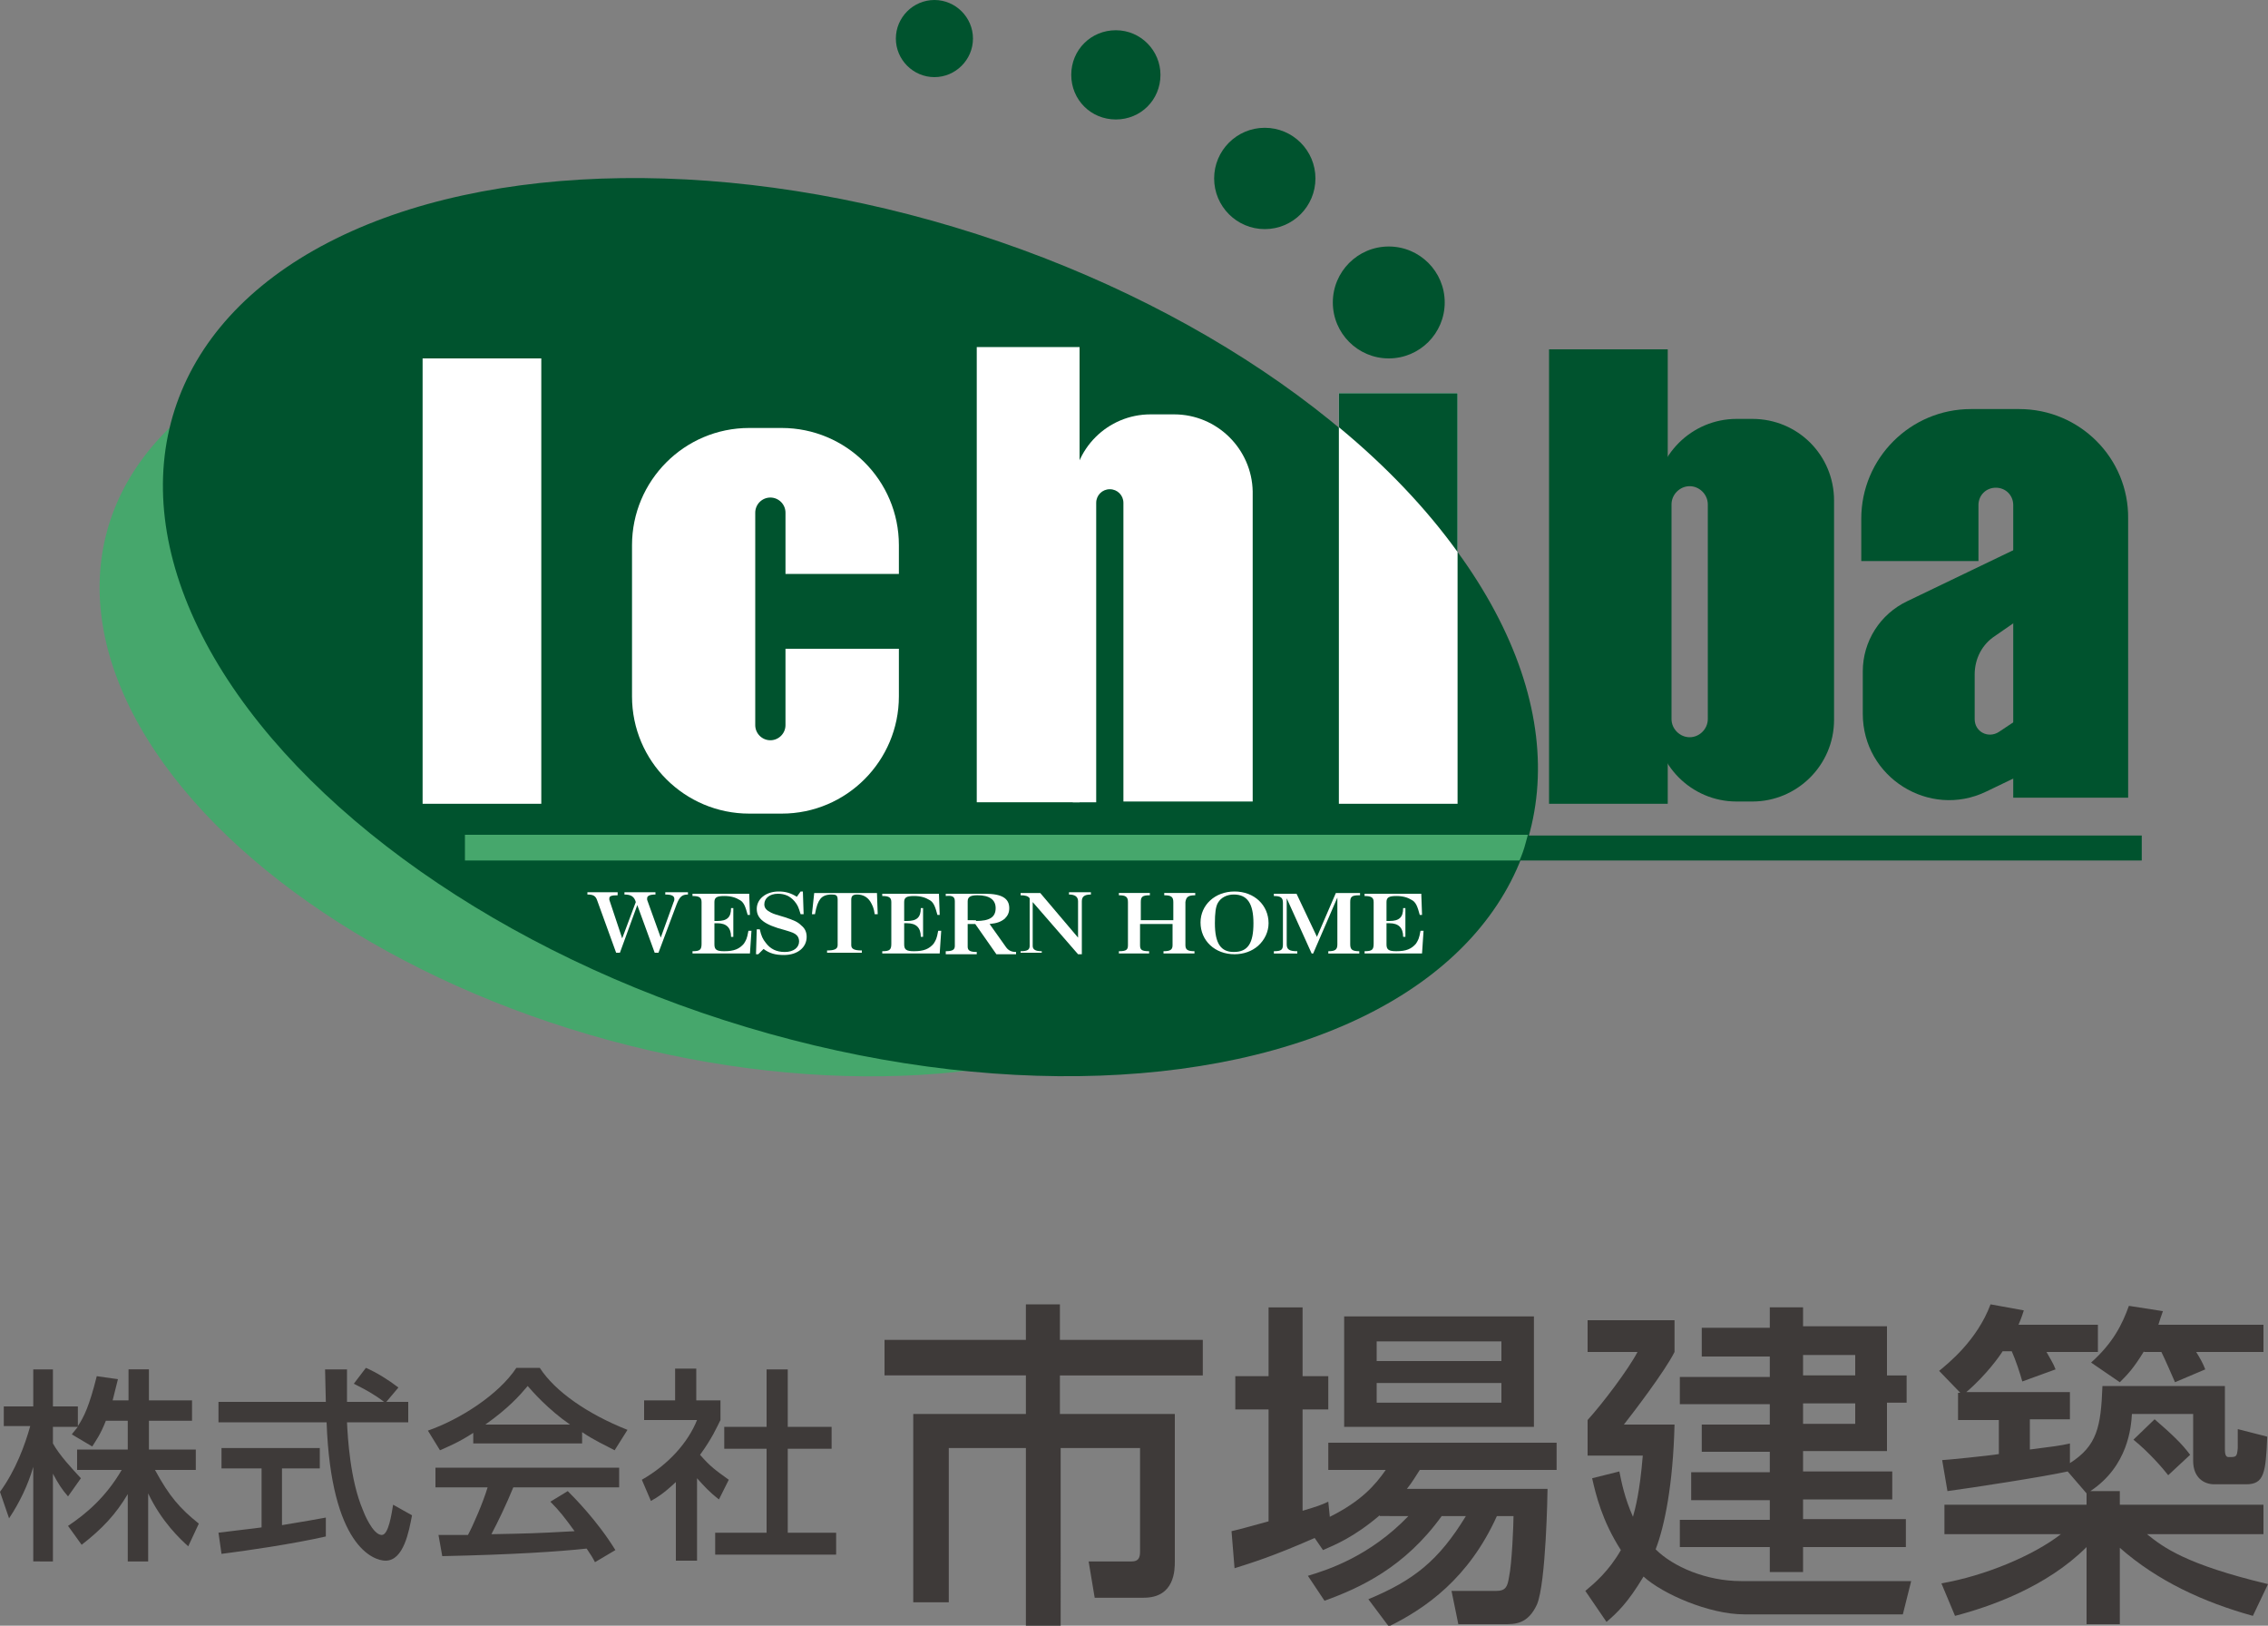 <?xml version="1.0" encoding="utf-8"?>
<!-- Generator: Adobe Illustrator 23.0.1, SVG Export Plug-In . SVG Version: 6.00 Build 0)  -->
<svg version="1.1" id="レイヤー_1" xmlns="http://www.w3.org/2000/svg" xmlns:xlink="http://www.w3.org/1999/xlink" x="0px"
	 y="0px" width="300px" height="215px" viewBox="0 0 300 215" style="enable-background:new 0 0 300 215;" xml:space="preserve">
<rect x="0" y="0" width="300" height="215" fill="#808080" stroke="none"/>
<style type="text/css">
	.st0{fill:#3E3A39;}
	.st1{fill:#00532E;}
	.st2{fill:#46A76C;}
	.st3{fill:#FFFFFF;}
</style>
<g>
	<g>
		<path class="st0" d="M14,187.9c-0.7,1.8-1.3,2.6-1.8,3.4l-2.7-1.6c0.2-0.3,0.5-0.6,0.8-1H7v2.2c0.9,1.6,2.5,3.3,3.7,4.6L9,197.9
			c-0.8-0.9-1.3-1.7-2-3v11.6H4.4v-12.5c-0.7,2.4-1.8,4.7-3.2,6.8L0,197.3c2.1-2.9,3.3-6.2,4-8.7H0.5V186h3.9v-4.9H7v4.9h3.3v2.6
			c0.8-1.2,1.5-2.6,2.5-6.6l2.8,0.4c-0.2,0.8-0.4,1.6-0.7,2.8h2.1v-4.1h2.7v4.1h5.7v2.7h-5.7v3.8h6.2v2.7h-5.4
			c1.9,3.5,3.3,5.1,5.8,7.1l-1.4,3c-1-0.9-3.5-3.2-5.3-7v9h-2.7v-8.9c-1.6,2.7-3.4,4.6-6.1,6.7l-1.8-2.5c2.4-1.6,5-3.8,7.1-7.4h-5.9
			v-2.7h6.7v-3.8H14z"/>
		<path class="st0" d="M51.1,185.4H54v2.7h-8.1c0.1,2,0.4,7.6,2.1,11.6c0.1,0.3,1.3,3.3,2.5,3.3c0.9,0,1.3-2.8,1.5-4l2.5,1.4
			c-0.4,2.1-1.1,6-3.5,6c-1.6,0-7.2-1.9-7.8-18.3H28.9v-2.7h14.2c0-0.6-0.1-3.6-0.1-4.3h2.9c0,1.7,0,3.2,0,4.3h4.9
			c-1.3-1-2.4-1.6-4-2.4l1.6-2.1c1.4,0.6,3,1.6,4.3,2.6L51.1,185.4z M28.9,202.7c1.5-0.2,5.1-0.6,5.7-0.7v-7.8h-5.3v-2.7h13v2.7h-5
			v7.5c3.1-0.5,4.7-0.8,5.8-1v2.5c-4.4,1-10.6,1.9-13.8,2.3L28.9,202.7z"/>
		<path class="st0" d="M62.6,189.5c-2,1.3-3.3,1.8-4.4,2.3l-1.6-2.6c4.3-1.5,9.4-4.8,11.7-8.3h3.1c2,3.1,6.3,6.1,11.6,8.2l-1.7,2.7
			c-1.1-0.6-2.7-1.3-4.3-2.4v1.5H62.6V189.5z M78.7,206.6c-0.3-0.6-0.5-0.9-1.1-1.8c-3.7,0.4-9.7,0.8-19.1,1L58,203c0.6,0,3,0,3.9,0
			c0.7-1.3,2-4.3,2.6-6.3h-6.9v-2.6h24.3v2.6h-14c-0.9,2.2-2,4.5-2.9,6.2c5-0.1,5.6-0.1,11-0.4c-1.3-1.8-2-2.7-3.2-3.9l2.3-1.4
			c0.8,0.8,3.9,3.9,6.3,7.8L78.7,206.6z M75.4,188.4c-2.9-2-5-4.4-5.6-5.1c-1.1,1.3-2.5,2.9-5.6,5.1H75.4z"/>
		<path class="st0" d="M92.2,206.4h-2.8V196c-1.6,1.5-2.4,2-3.3,2.5l-1.2-2.8c3.5-2,6.1-4.9,7.3-7.9h-7v-2.6h4.1v-4.2h2.8v4.2h3.2
			v2.6c-0.5,1-1.1,2.4-2.7,4.6c1.4,1.6,2,2,3.8,3.3l-1.3,2.6c-1.3-1-2-1.8-2.9-2.8V206.4z M101.4,181.1h2.8v7.6h5.8v2.9h-5.8v11.1
			h6.4v2.9h-16v-2.9h6.8v-11.1h-5.6v-2.9h5.6V181.1z"/>
		<path class="st0" d="M135.6,172.5h4.6v4.7h18.9v4.7h-18.9v5.1h15.2v19.5c0,1.1,0,4.8-4.1,4.8h-6.5l-0.8-4.8h5.7
			c0.9,0,1.1-0.5,1.1-1.3v-13.7h-10.5V215h-4.6v-23.5h-10.2v20.4h-4.7V187h14.9v-5.1h-18.7v-4.7h18.7V172.5z"/>
		<path class="st0" d="M182.5,200.4c-3.4,2.9-5.9,3.9-7.5,4.6l-1.1-1.6c-5.7,2.5-8.4,3.3-10.6,4l-0.4-4.9c1-0.2,4.1-1.1,4.9-1.3
			v-14.8h-4.4v-4.4h4.4v-9.1h4.5v9.1h3.4v4.4h-3.4v13.4c2-0.6,2.3-0.7,3.4-1.2l0.2,2c4.2-2.1,6-4.2,7.4-6.2h-7.6v-3.6h30.2v3.6
			h-18.1c-0.6,0.9-0.9,1.5-1.7,2.5h18.6c0,0.5-0.2,12.5-1.4,15.3c-1.2,2.6-2.9,2.6-4.3,2.6h-6.1l-0.9-4.4h5.9c1.3,0,1.5-0.6,1.7-1.8
			c0.4-1.8,0.6-7.1,0.6-8.1h-2.2c-3.7,8.2-9.4,12.2-14.3,14.6l-2.7-3.6c6-2.5,9.3-5.1,12.9-11h-3.2c-4.9,6.8-10.8,9.5-15.5,11.2
			l-2.2-3.3c2.7-0.8,8.2-2.6,13.3-7.9H182.5z M177.8,174.1h25.1v14.6h-25.1V174.1z M182.1,177.4v2.6h16.5v-2.6H182.1z M182.1,182.9
			v2.6h16.5v-2.6H182.1z"/>
		<path class="st0" d="M214.2,194.6c0.3,1.5,0.7,3.5,1.8,6c0.3-1.1,0.9-3.2,1.3-8.1h-7.3v-4.7c2-2.2,5.4-6.7,6.6-9h-6.6v-4.2h11.5
			v4.2c-1.3,2.6-5.6,8.2-6.7,9.6h6.7c-0.2,7.9-1.3,13.4-2.5,16.5c2.3,2.3,6.7,4.2,11.3,4.2h22.5l-1.1,4.4h-21
			c-4.6,0-10.8-2.7-13.3-5c-2.1,3.5-3.5,4.8-4.9,6l-2.8-4.1c1.2-1,3.1-2.6,4.7-5.4c-2.5-3.9-3.3-7.3-3.8-9.5L214.2,194.6z
			 M238.5,172.7v2.7h11.1v6.5h2.6v3.6h-2.6v6.4h-11.1v2.7h11.8v3.7h-11.8v2.6h13.6v3.7h-13.6v3.3h-4.4v-3.3h-11.9V201h11.9v-2.6
			h-10.4v-3.7h10.4V192h-9v-3.6h9v-2.7h-11.9v-3.6h11.9v-2.7h-9v-3.8h9v-2.7H238.5z M238.5,179.2v2.7h6.9v-2.7H238.5z M238.5,185.6
			v2.7h6.9v-2.7H238.5z"/>
		<path class="st0" d="M273.5,194.6c-3.1,0.7-12.9,2.2-15.9,2.6l-0.7-4.1c0.4,0,6.4-0.6,7.5-0.8v-4.5H259v-3.6h0.3l-2.8-2.9
			c1.2-1,5-4,6.8-8.8l4.4,0.8c-0.2,0.6-0.2,0.7-0.7,1.9h10.5v3.6h-6.8c0.5,0.9,0.9,1.5,1.2,2.3l-4.4,1.6c-0.3-1.1-0.9-2.9-1.4-4
			h-1.2c-0.3,0.5-2.1,3.1-4.8,5.4h13.7v3.6h-5.3v4c3.1-0.4,4-0.5,5.3-0.8v2.6c3.6-2.3,4.1-4.8,4.3-10.2h16.2v8.4c0,0.8,0.2,1,0.5,1
			c1,0,1.1,0,1.2-1.2c0-0.4,0-2.1,0-2.5l3.9,1c-0.2,4.8-0.4,6.3-2.8,6.3h-4.2c-1.4,0-2.8-0.9-2.8-3.1V187H282
			c-0.1,1.7-0.5,6.9-5.5,10.2h3.9v1.8h19v3.9H284c2.1,1.7,5.1,4,16,6.6l-2,4.2c-6.5-1.8-12.6-4.6-17.6-9v10.1H276v-10.2
			c-5.3,5.3-12.8,7.9-17.4,9.1l-1.8-4.3c5.8-1,12.2-3.7,15.8-6.5h-15.4V199H276v-1.5L273.5,194.6z M283.6,178.7
			c-1.4,2.3-2.2,3.1-3.2,4.1l-3.8-2.6c2.9-2.6,4.1-5,5-7.5l4.5,0.7c-0.3,0.8-0.4,1.2-0.6,1.8h13.9v3.6h-8.9c0.5,0.8,0.9,1.5,1.2,2.3
			l-4,1.7c-0.4-0.9-1.3-3-1.8-4H283.6z M285,187.7c2.2,1.9,3.6,3.2,4.7,4.7l-2.9,2.7c-0.7-0.9-2.5-3-4.6-4.7L285,187.7z"/>
	</g>
</g>
<g>
	<rect x="61.5" y="110.5" class="st1" width="221.8" height="3.3"/>
	<ellipse transform="matrix(0.263 -0.965 0.965 0.263 -19.95 157.352)" class="st2" cx="93" cy="91.7" rx="47.5" ry="81.7"/>
	
		<ellipse transform="matrix(0.306 -0.952 0.952 0.306 -0.824 164.577)" class="st1" cx="112.4" cy="82.9" rx="54.6" ry="93.9"/>
	<rect x="55.9" y="47.4" class="st3" width="15.7" height="58.9"/>
	<rect x="204.9" y="46.2" class="st1" width="15.7" height="60.1"/>
	<rect x="177.1" y="52" class="st3" width="15.7" height="54.3"/>
	<path class="st1" d="M192.8,73V52h-15.7v4.5C183.4,61.7,188.7,67.3,192.8,73z"/>
	<path class="st3" d="M103.9,85.8v10.1c0,1.1-0.9,2-2,2l0,0c-1.1,0-2-0.9-2-2V67.8c0-1.1,0.9-2,2-2l0,0c1.1,0,2,0.9,2,2v8.1h15v-3.8
		c0-8.6-7-15.5-15.5-15.5h-4.3c-8.6,0-15.5,7-15.5,15.5v20c0,8.6,7,15.5,15.5,15.5h4.3c8.6,0,15.5-7,15.5-15.5v-6.3H103.9z"/>
	<rect x="129.2" y="45.9" class="st3" width="13.6" height="60.2"/>
	<path class="st3" d="M155.3,54.8h-3.1c-5.7,0-10.3,4.6-10.3,10.3v41h3.1V66.5c0-1,0.8-1.8,1.8-1.8c1,0,1.8,0.8,1.8,1.8v39.5h17.1
		v-41C165.6,59.4,161,54.8,155.3,54.8z"/>
	<circle class="st1" cx="183.7" cy="40" r="7.4"/>
	<path class="st1" d="M174,23.6c0,3.7-3,6.7-6.7,6.7s-6.7-3-6.7-6.7s3-6.7,6.7-6.7S174,19.9,174,23.6z"/>
	<path class="st1" d="M153.5,9.9c0,3.3-2.6,5.9-5.9,5.9c-3.3,0-5.9-2.6-5.9-5.9s2.6-5.9,5.9-5.9C150.9,4,153.5,6.7,153.5,9.9z"/>
	<path class="st1" d="M128.7,5.1c0,2.8-2.3,5.1-5.1,5.1c-2.8,0-5.1-2.3-5.1-5.1c0-2.8,2.3-5.1,5.1-5.1C126.4,0,128.7,2.3,128.7,5.1z
		"/>
	<path class="st1" d="M231.8,55.4h-2.1c-5.9,0-10.8,4.8-10.8,10.8v29c0,5.9,4.8,10.8,10.8,10.8h2.1c5.9,0,10.8-4.8,10.8-10.8v-29
		C242.6,60.2,237.8,55.4,231.8,55.4z M225.9,95.1c0,1.3-1.1,2.4-2.4,2.4l0,0c-1.3,0-2.4-1.1-2.4-2.4V66.7c0-1.3,1.1-2.4,2.4-2.4l0,0
		c1.3,0,2.4,1.1,2.4,2.4V95.1z"/>
	<path class="st1" d="M267.1,54.1h-6.4c-8,0-14.5,6.5-14.5,14.5v5.6h15.5v-7.4c0-1.3,1-2.3,2.3-2.3c1.3,0,2.3,1,2.3,2.3v38.7h15.2
		V68.6C281.6,60.6,275.1,54.1,267.1,54.1z"/>
	<path class="st1" d="M252.3,79.5c-3.6,1.7-5.9,5.3-5.9,9.3v5.6c0,8.4,8.8,13.9,16.3,10.3l7.9-3.8V70.7L252.3,79.5z M266.5,95.4
		l-2.1,1.4c-1.4,0.9-3.2,0-3.2-1.7v-5.9c0-2.1,1-4,2.7-5.1l2.6-1.8V95.4z"/>
	<path class="st2" d="M61.5,110.5v3.3H201c0.3-0.7,0.6-1.5,0.8-2.3c0.1-0.4,0.2-0.7,0.3-1.1H61.5z"/>
	<g>
		<path class="st3" d="M81.7,118.1v0.3c-0.8,0-1.1,0.1-1.1,0.4c0,0.1,0,0.2,0,0.2l1.7,5.1l1.8-4.8c-0.2-0.7-0.6-1-1.5-1v-0.3h4.1
			v0.3c-0.8,0-1.1,0.2-1.1,0.5c0,0.1,0,0.1,0,0.2l1.8,5l1.7-4.7c0.1-0.2,0.1-0.3,0.1-0.4c0-0.4-0.3-0.6-1.2-0.6v-0.3H91v0.3
			c-0.8,0-1.1,0.3-1.5,1.3l-2.4,6.4h-0.5l-2.3-6.3l-2.3,6.3h-0.5l-2.5-6.9c-0.2-0.6-0.5-0.8-1.3-0.8v-0.3H81.7z"/>
		<path class="st3" d="M91.6,125.8c1,0,1.2-0.2,1.2-1v-5.5c0-0.6-0.3-0.8-1.2-0.8v-0.3h7.5l0.1,2.8h-0.3c-0.3-1.1-0.5-1.7-1.1-2
			c-0.5-0.3-1.1-0.5-2-0.5c-1,0-1.3,0.2-1.3,0.8v2.5h0.4c1.3,0,1.8-0.5,1.8-1.7H97v3.8h-0.3c0-1.2-0.6-1.8-1.8-1.8h-0.4v2.8
			c0,0.7,0.3,0.9,1.3,0.9c1.3,0,2-0.3,2.6-1c0.3-0.5,0.4-0.6,0.6-1.7h0.4l-0.2,3h-7.6V125.8z"/>
		<path class="st3" d="M100.1,122.9h0.4c0.2,0.9,0.4,1.3,0.8,1.8c0.6,0.8,1.4,1.2,2.5,1.2c1.2,0,1.9-0.6,1.9-1.4
			c0-0.3-0.1-0.6-0.3-0.8c-0.3-0.3-0.6-0.4-1.6-0.7c-2.7-0.7-3.7-1.5-3.7-2.8c0-1.3,1.2-2.3,2.9-2.3c0.9,0,1.6,0.2,2.4,0.7l0.5-0.7
			h0.3l0.1,3h-0.4c-0.3-1-0.4-1.2-0.8-1.7c-0.6-0.7-1.3-1-2.2-1c-1.1,0-1.8,0.6-1.8,1.4c0,0.5,0.3,0.8,0.9,1.1
			c0.4,0.2,0.8,0.3,1.8,0.6c1.2,0.4,1.7,0.6,2.2,1.1c0.5,0.4,0.7,0.9,0.7,1.5c0,1.4-1.2,2.4-3,2.4c-1.1,0-1.9-0.2-2.7-0.8l-0.7,0.7
			h-0.3L100.1,122.9z"/>
		<path class="st3" d="M107.7,118.1h8.3l0.1,2.8h-0.4c-0.1-0.8-0.3-1.2-0.6-1.7c-0.4-0.6-1-0.9-1.7-0.9c-0.6,0-0.8,0.2-0.8,0.7v6
			c0,0.5,0.4,0.7,1.4,0.7v0.3h-4.6v-0.3c1,0,1.4-0.2,1.4-0.7v-6c0-0.6-0.2-0.7-0.8-0.7c-0.7,0-1.2,0.2-1.5,0.6
			c-0.3,0.4-0.5,0.9-0.7,2h-0.4L107.7,118.1z"/>
		<path class="st3" d="M116.7,125.8c1,0,1.2-0.2,1.2-1v-5.5c0-0.6-0.3-0.8-1.2-0.8v-0.3h7.5l0.1,2.8H124c-0.3-1.1-0.5-1.7-1.1-2
			c-0.5-0.3-1.1-0.5-2-0.5c-1,0-1.3,0.2-1.3,0.8v2.5h0.4c1.3,0,1.8-0.5,1.8-1.7h0.3v3.8h-0.3c0-1.2-0.6-1.8-1.8-1.8h-0.4v2.8
			c0,0.7,0.3,0.9,1.3,0.9c1.3,0,2-0.3,2.6-1c0.3-0.5,0.4-0.6,0.6-1.7h0.4l-0.2,3h-7.6V125.8z"/>
		<path class="st3" d="M125.1,125.8c0.9,0,1.2-0.2,1.2-0.7v-5.9c0-0.6-0.3-0.8-1.2-0.7v-0.3h5.2c2.2,0,3.2,0.6,3.2,1.9
			c0,0.6-0.2,1-0.6,1.4c-0.5,0.4-1,0.6-2,0.7l2.2,3.1c0.3,0.4,0.7,0.6,1.3,0.6v0.3h-2.6l-2.8-4h-1v3c0,0.5,0.3,0.7,1.2,0.7v0.3h-4.1
			V125.8z M129.1,121.8c1.8,0,2.6-0.5,2.6-1.7c0-1.1-0.8-1.7-2.4-1.7c-0.9,0-1.3,0.2-1.3,0.8v2.5H129.1z"/>
		<path class="st3" d="M135,125.8c0.9,0,1.2-0.2,1.2-0.7v-6.3c-0.2-0.3-0.6-0.4-1.2-0.4v-0.3h2.6l5,5.9v-4.8c0-0.6-0.4-0.9-1.2-0.9
			v-0.3h2.9v0.3c-0.9,0-1.2,0.3-1.2,0.9v7h-0.5l-6-6.9v5.8c0,0.5,0.4,0.7,1.2,0.7v0.2H135V125.8z"/>
		<path class="st3" d="M148,125.8c1,0,1.2-0.2,1.2-0.8v-5.7c0-0.7-0.3-0.9-1.2-0.9v-0.3h4.1v0.3c-1,0-1.2,0.2-1.2,0.9v2.4h4.3v-2.4
			c0-0.7-0.3-0.9-1.2-0.9v-0.3h4.1v0.3c-0.9,0-1.2,0.2-1.3,0.9v5.7c0,0.6,0.3,0.8,1.2,0.8v0.3h-4.1v-0.3c0.9,0,1.2-0.2,1.2-0.8v-2.8
			h-4.3v2.8c0,0.6,0.2,0.8,1.2,0.8v0.3H148V125.8z"/>
		<path class="st3" d="M167.8,122.1c0,1.1-0.5,2.2-1.4,3c-0.8,0.7-1.9,1.1-3.1,1.1c-2.6,0-4.5-1.8-4.5-4.2c0-2.3,1.9-4.1,4.5-4.1
			C165.9,117.9,167.8,119.7,167.8,122.1z M161.1,119.4c-0.3,0.5-0.4,1.4-0.4,2.7c0,2.7,0.8,3.8,2.5,3.8c1.9,0,2.6-1.2,2.6-3.8
			c0-2.6-0.8-3.8-2.6-3.8C162.3,118.3,161.5,118.7,161.1,119.4z"/>
		<path class="st3" d="M174.2,123.9l2.5-5.8h3.2v0.3h-0.1c-1,0-1.2,0.2-1.2,0.9v5.6c0,0.7,0.3,0.9,1.2,0.9v0.3h-4.1v-0.3
			c0.9,0,1.2-0.2,1.2-0.9v-6.2l-3.2,7.4h-0.2l-3.3-7.3v6.1c0,0.7,0.4,0.9,1.4,0.9v0.3h-3.1v-0.3c1,0,1.2-0.2,1.2-0.9v-5.5
			c0-0.7-0.3-0.9-1.2-0.9v-0.3h3L174.2,123.9z"/>
		<path class="st3" d="M180.5,125.8c1,0,1.2-0.2,1.2-1v-5.5c0-0.6-0.3-0.8-1.2-0.8v-0.3h7.5l0.1,2.8h-0.3c-0.3-1.1-0.5-1.7-1.1-2
			c-0.5-0.3-1.1-0.5-2-0.5c-1,0-1.3,0.2-1.3,0.8v2.5h0.4c1.3,0,1.8-0.5,1.8-1.7h0.3v3.8h-0.3c0-1.2-0.6-1.8-1.8-1.8h-0.4v2.8
			c0,0.7,0.3,0.9,1.3,0.9c1.3,0,2-0.3,2.6-1c0.3-0.5,0.4-0.6,0.6-1.7h0.4l-0.2,3h-7.6V125.8z"/>
	</g>
</g>
</svg>
